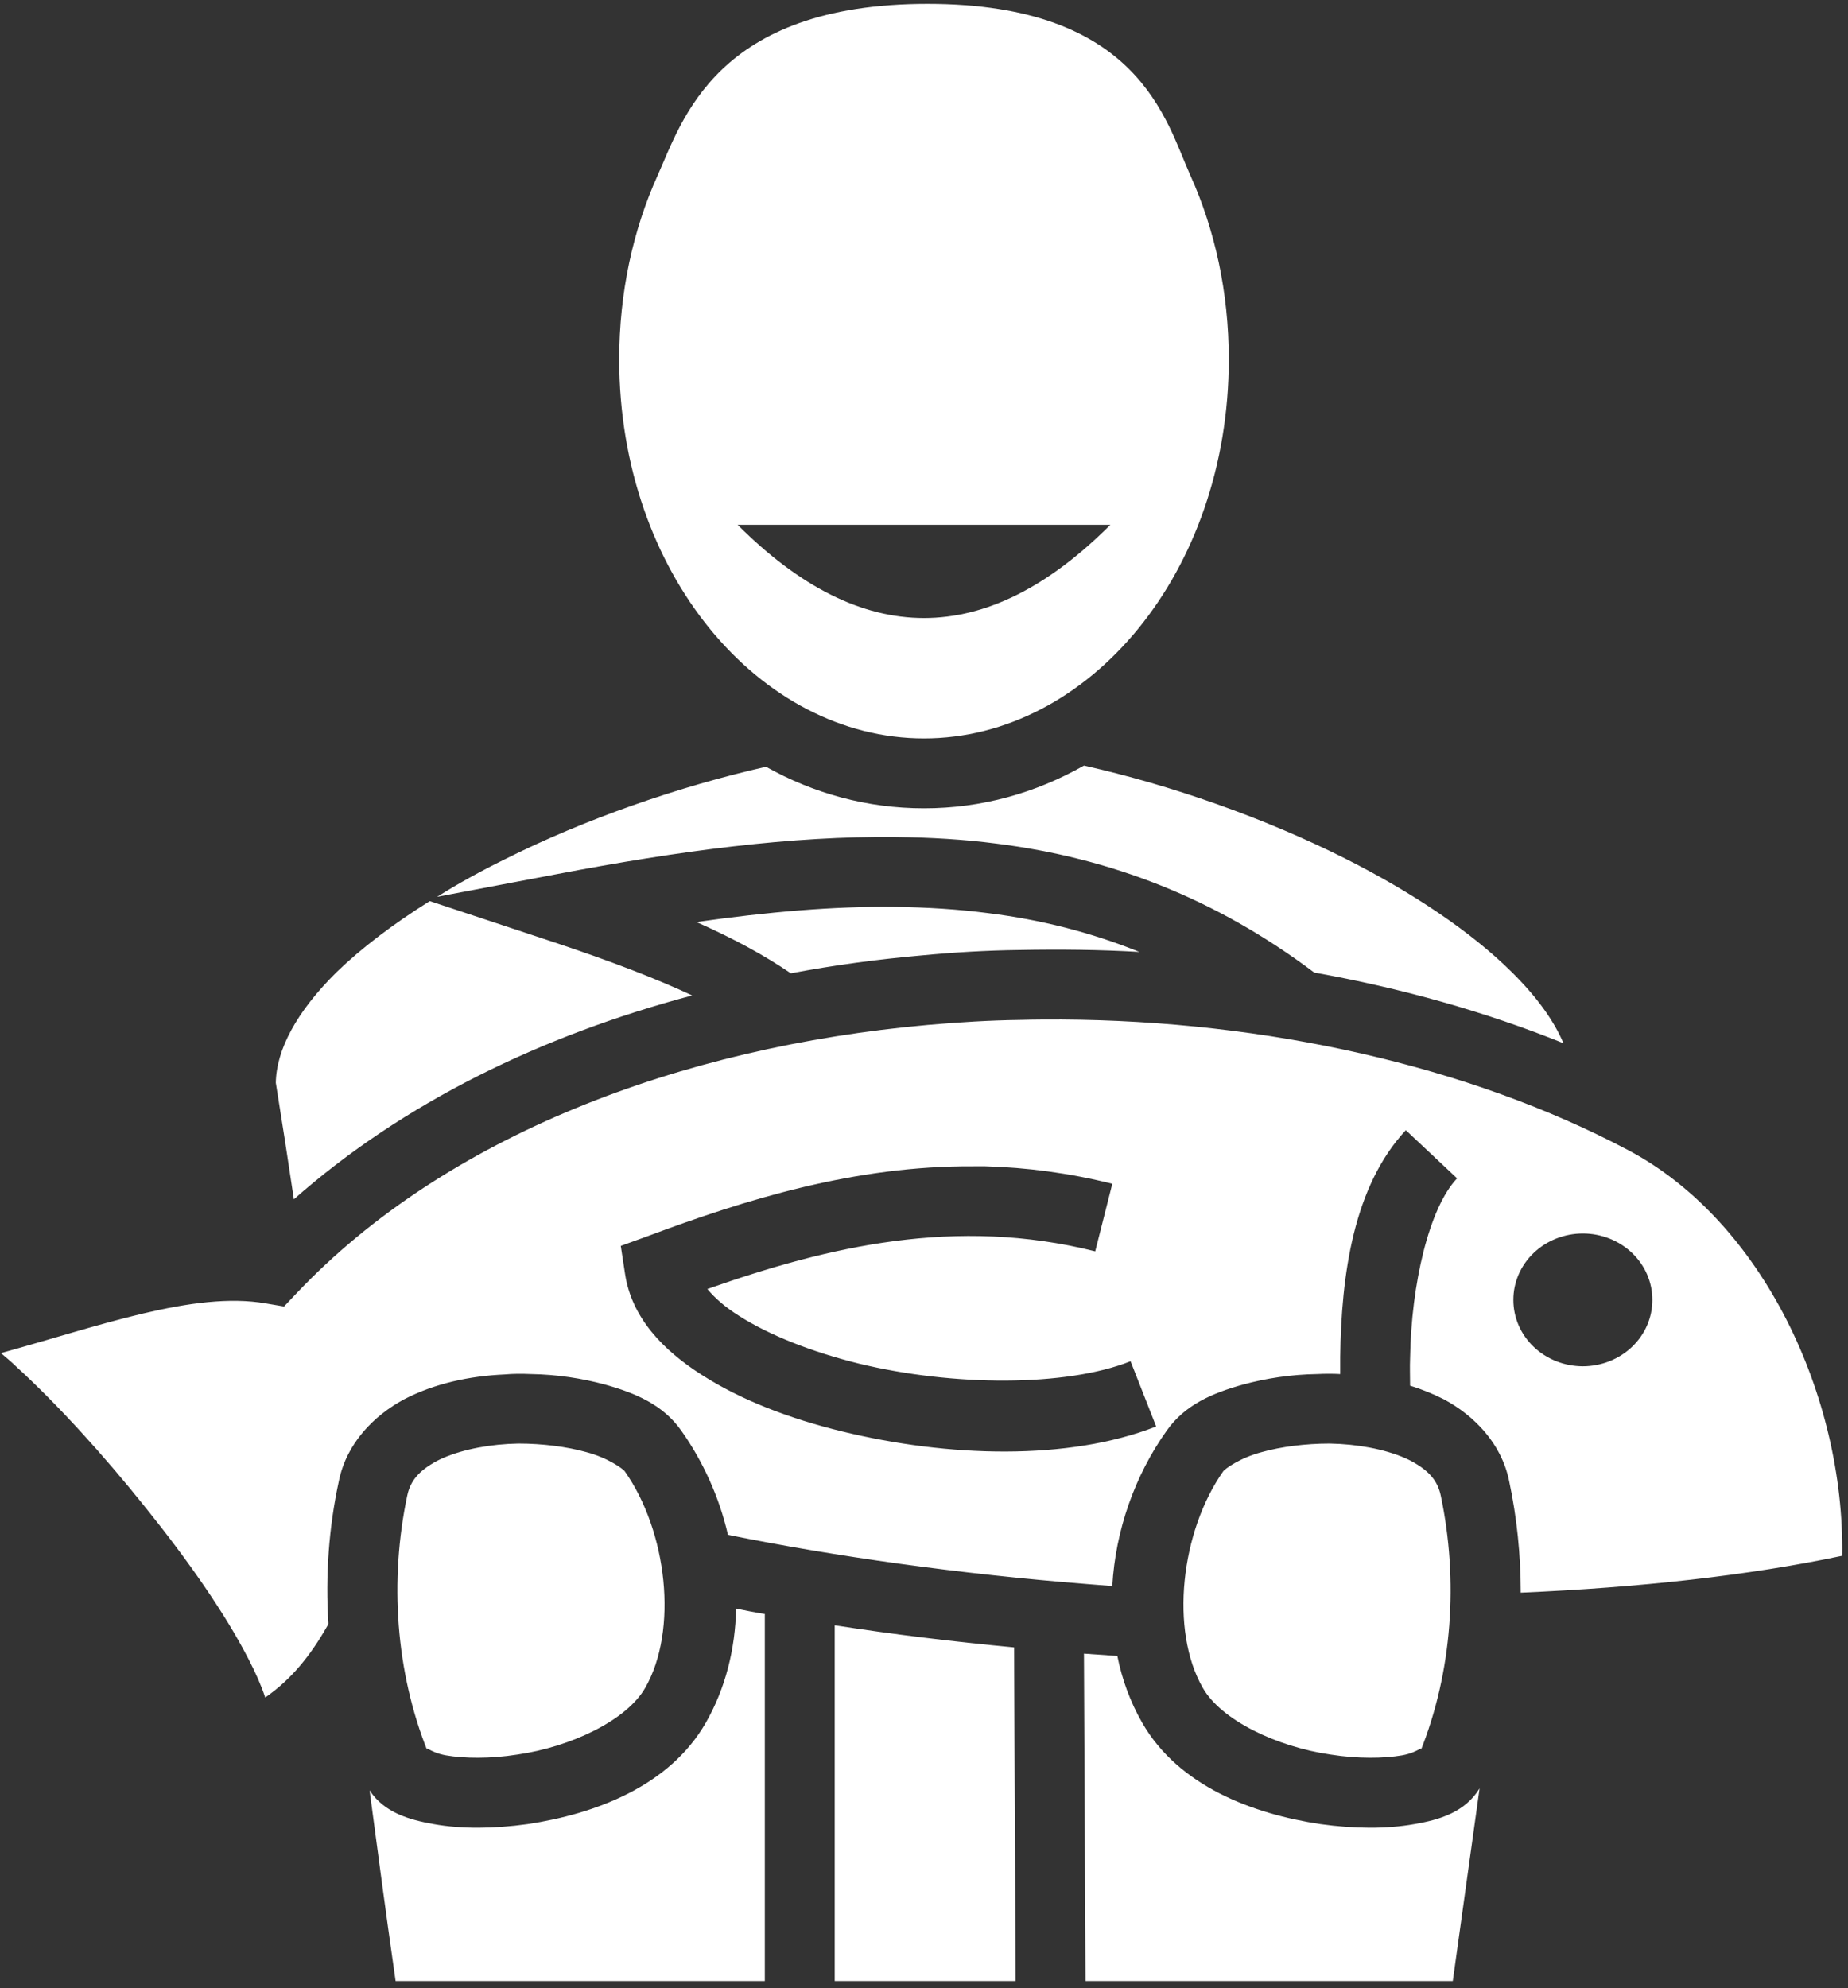 <svg xmlns="http://www.w3.org/2000/svg" width="185" height="199" viewBox="0 0 185 199" fill="none"><rect x="0" y="0" width="185" height="199" fill="#333333" stroke="none"/><path d="M65.837 17.551C63.389 22.973 61.989 29.234 61.989 35.974C61.989 57.312 76.02 73.908 92.5 73.908C108.98 73.908 123.011 57.312 123.011 35.974C123.011 29.234 121.612 22.973 119.163 17.551C116.714 12.129 114.071 0.385 92.85 0.385C71.628 0.385 68.286 12.129 65.837 17.551ZM73.844 52.531H111.156C98.719 64.969 86.281 64.969 73.844 52.531ZM108.513 76.629C103.655 79.388 98.252 80.904 92.5 80.904C86.825 80.904 81.462 79.427 76.681 76.746C67.975 78.728 58.608 81.954 50.484 86.035C48.114 87.201 45.859 88.445 43.761 89.766L55.654 87.512C68.091 85.141 79.285 83.664 89.663 83.78C93.122 83.819 96.503 84.014 99.768 84.441C111.195 85.879 121.689 89.921 131.562 97.345C140.268 98.9 148.702 101.271 156.514 104.419C155.543 102.126 153.794 99.716 151.306 97.267C147.264 93.264 141.356 89.3 134.632 85.918C126.509 81.837 117.181 78.572 108.513 76.629ZM43.022 90.194C39.368 92.487 36.181 94.897 33.694 97.306C29.683 101.271 27.662 105.08 27.611 108.383C28.276 112.503 28.87 116.351 29.419 120.044C40.379 110.366 54.216 103.642 69.296 99.638C65.798 98.006 61.328 96.257 55.226 94.236L43.022 90.194ZM89.585 90.776C83.444 90.699 76.837 91.282 69.724 92.292C73.572 94.002 76.603 95.674 79.168 97.423C83.483 96.607 87.836 96.024 92.228 95.635C95.493 95.324 98.758 95.13 102.022 95.091C106.065 95.013 110.068 95.052 114.071 95.285C109.252 93.342 104.238 92.059 98.913 91.398C95.92 91.01 92.811 90.815 89.585 90.776ZM106.259 102.048C104.899 102.048 103.538 102.048 102.178 102.087C99.069 102.126 95.959 102.32 92.85 102.592C68.091 104.808 44.616 113.708 29.722 129.41L28.435 130.771L26.597 130.46C19.414 129.216 9.872 132.753 0.089 135.435C0.591 135.862 1.073 136.251 1.59 136.756C5.678 140.488 10.319 145.579 14.544 150.865C18.769 156.112 22.555 161.515 24.898 166.101C25.582 167.423 26.138 168.666 26.55 169.91C29.193 168.083 31.105 165.674 32.761 162.759L32.878 162.525C32.567 157.706 32.917 152.886 33.927 148.222C34.705 144.452 37.425 141.693 40.457 140.06C43.527 138.467 47.025 137.728 50.523 137.573C51.379 137.495 52.234 137.495 53.127 137.534C55.732 137.573 58.258 137.961 60.551 138.583C63.622 139.438 66.381 140.604 68.208 143.208C70.385 146.279 72.017 149.894 72.872 153.625C83.638 155.801 96.076 157.55 108.902 158.561C109.718 158.639 110.534 158.677 111.351 158.755C111.662 153.197 113.605 147.678 116.792 143.208C118.619 140.604 121.378 139.438 124.449 138.583C126.742 137.961 129.268 137.573 131.872 137.534C132.65 137.495 133.427 137.495 134.166 137.534V135.824C134.282 127.584 135.487 118.761 140.734 113.125L145.865 117.945C143.066 120.899 141.278 128.517 141.162 135.94C141.123 136.873 141.162 137.767 141.162 138.7C142.328 139.05 143.455 139.516 144.543 140.06C147.575 141.693 150.296 144.452 151.073 148.222C151.85 151.876 152.239 155.646 152.239 159.416C164.016 158.911 175.054 157.706 184.421 155.724C184.654 139.749 176.453 122.22 162.966 115.107C147.031 106.673 126.742 102.165 106.259 102.048ZM97.475 116.74H98.641C102.761 116.856 106.997 117.401 111.351 118.489L109.64 125.252C95.687 121.754 82.978 124.746 70.812 129.022C71.551 129.916 72.6 130.849 74.038 131.743C77.031 133.647 81.267 135.318 85.97 136.484C95.415 138.777 106.725 138.816 113.177 136.251L115.743 142.781C106.92 146.24 94.871 145.851 84.338 143.286C79.052 142.003 74.194 140.138 70.307 137.65C66.381 135.163 63.233 131.898 62.572 127.506L62.145 124.708L64.826 123.736C74.699 120.044 85.621 116.662 97.475 116.74ZM158.458 123.464C159.373 123.465 160.279 123.638 161.124 123.972C161.97 124.307 162.737 124.797 163.383 125.414C164.03 126.031 164.542 126.764 164.89 127.57C165.239 128.375 165.417 129.239 165.415 130.11C165.417 130.982 165.239 131.845 164.89 132.651C164.542 133.456 164.03 134.189 163.383 134.806C162.737 135.423 161.97 135.913 161.124 136.248C160.279 136.583 159.373 136.755 158.458 136.756C157.542 136.755 156.636 136.583 155.791 136.248C154.946 135.913 154.178 135.423 153.532 134.806C152.886 134.189 152.374 133.456 152.025 132.651C151.677 131.845 151.498 130.982 151.5 130.11C151.498 129.239 151.677 128.375 152.025 127.57C152.374 126.764 152.886 126.031 153.532 125.414C154.178 124.797 154.946 124.307 155.791 123.972C156.636 123.638 157.542 123.465 158.458 123.464ZM51.884 144.491C51.573 144.491 51.223 144.53 50.873 144.53C48.153 144.685 45.51 145.307 43.722 146.24C41.934 147.212 41.079 148.222 40.768 149.699C38.98 158.172 39.602 167.345 42.828 175.352C42.517 174.574 42.905 175.39 44.654 175.701C46.442 176.012 49.085 176.051 51.767 175.624C57.209 174.846 62.767 172.164 64.593 168.938C67.897 163.186 66.809 153.314 62.533 147.251C62.339 147.017 60.901 145.929 58.685 145.346C56.742 144.802 54.294 144.491 51.884 144.491ZM133.116 144.491C130.706 144.491 128.258 144.802 126.314 145.346C124.099 145.929 122.661 147.017 122.467 147.251C118.191 153.314 117.103 163.186 120.407 168.938C122.233 172.164 127.791 174.846 133.233 175.624C135.915 176.051 138.558 176.012 140.346 175.701C142.095 175.39 142.483 174.574 142.172 175.352C145.398 167.345 146.02 158.172 144.232 149.699C143.921 148.222 143.066 147.212 141.278 146.24C139.49 145.307 136.847 144.685 134.127 144.53C133.777 144.53 133.427 144.491 133.116 144.491ZM73.688 161.01C73.611 165.013 72.639 168.977 70.657 172.436C67.003 178.811 59.541 181.57 52.817 182.581C49.474 183.047 46.209 183.086 43.411 182.581C41.001 182.153 38.475 181.454 36.998 179.199C37.775 185.029 38.591 191.248 39.602 198.283H76.564V161.554C75.593 161.398 74.621 161.204 73.688 161.01ZM83.561 162.681V198.283H101.673L101.517 164.896C95.337 164.313 89.313 163.575 83.561 162.681ZM108.513 165.518L108.669 198.283H145.437C146.448 191.054 147.303 184.835 148.119 179.005C146.642 181.415 144.077 182.153 141.589 182.581C138.791 183.086 135.526 183.047 132.183 182.581C125.459 181.57 117.997 178.811 114.343 172.436C113.138 170.338 112.322 168.083 111.856 165.751C110.729 165.674 109.64 165.596 108.513 165.518Z" fill="white"></path></svg>